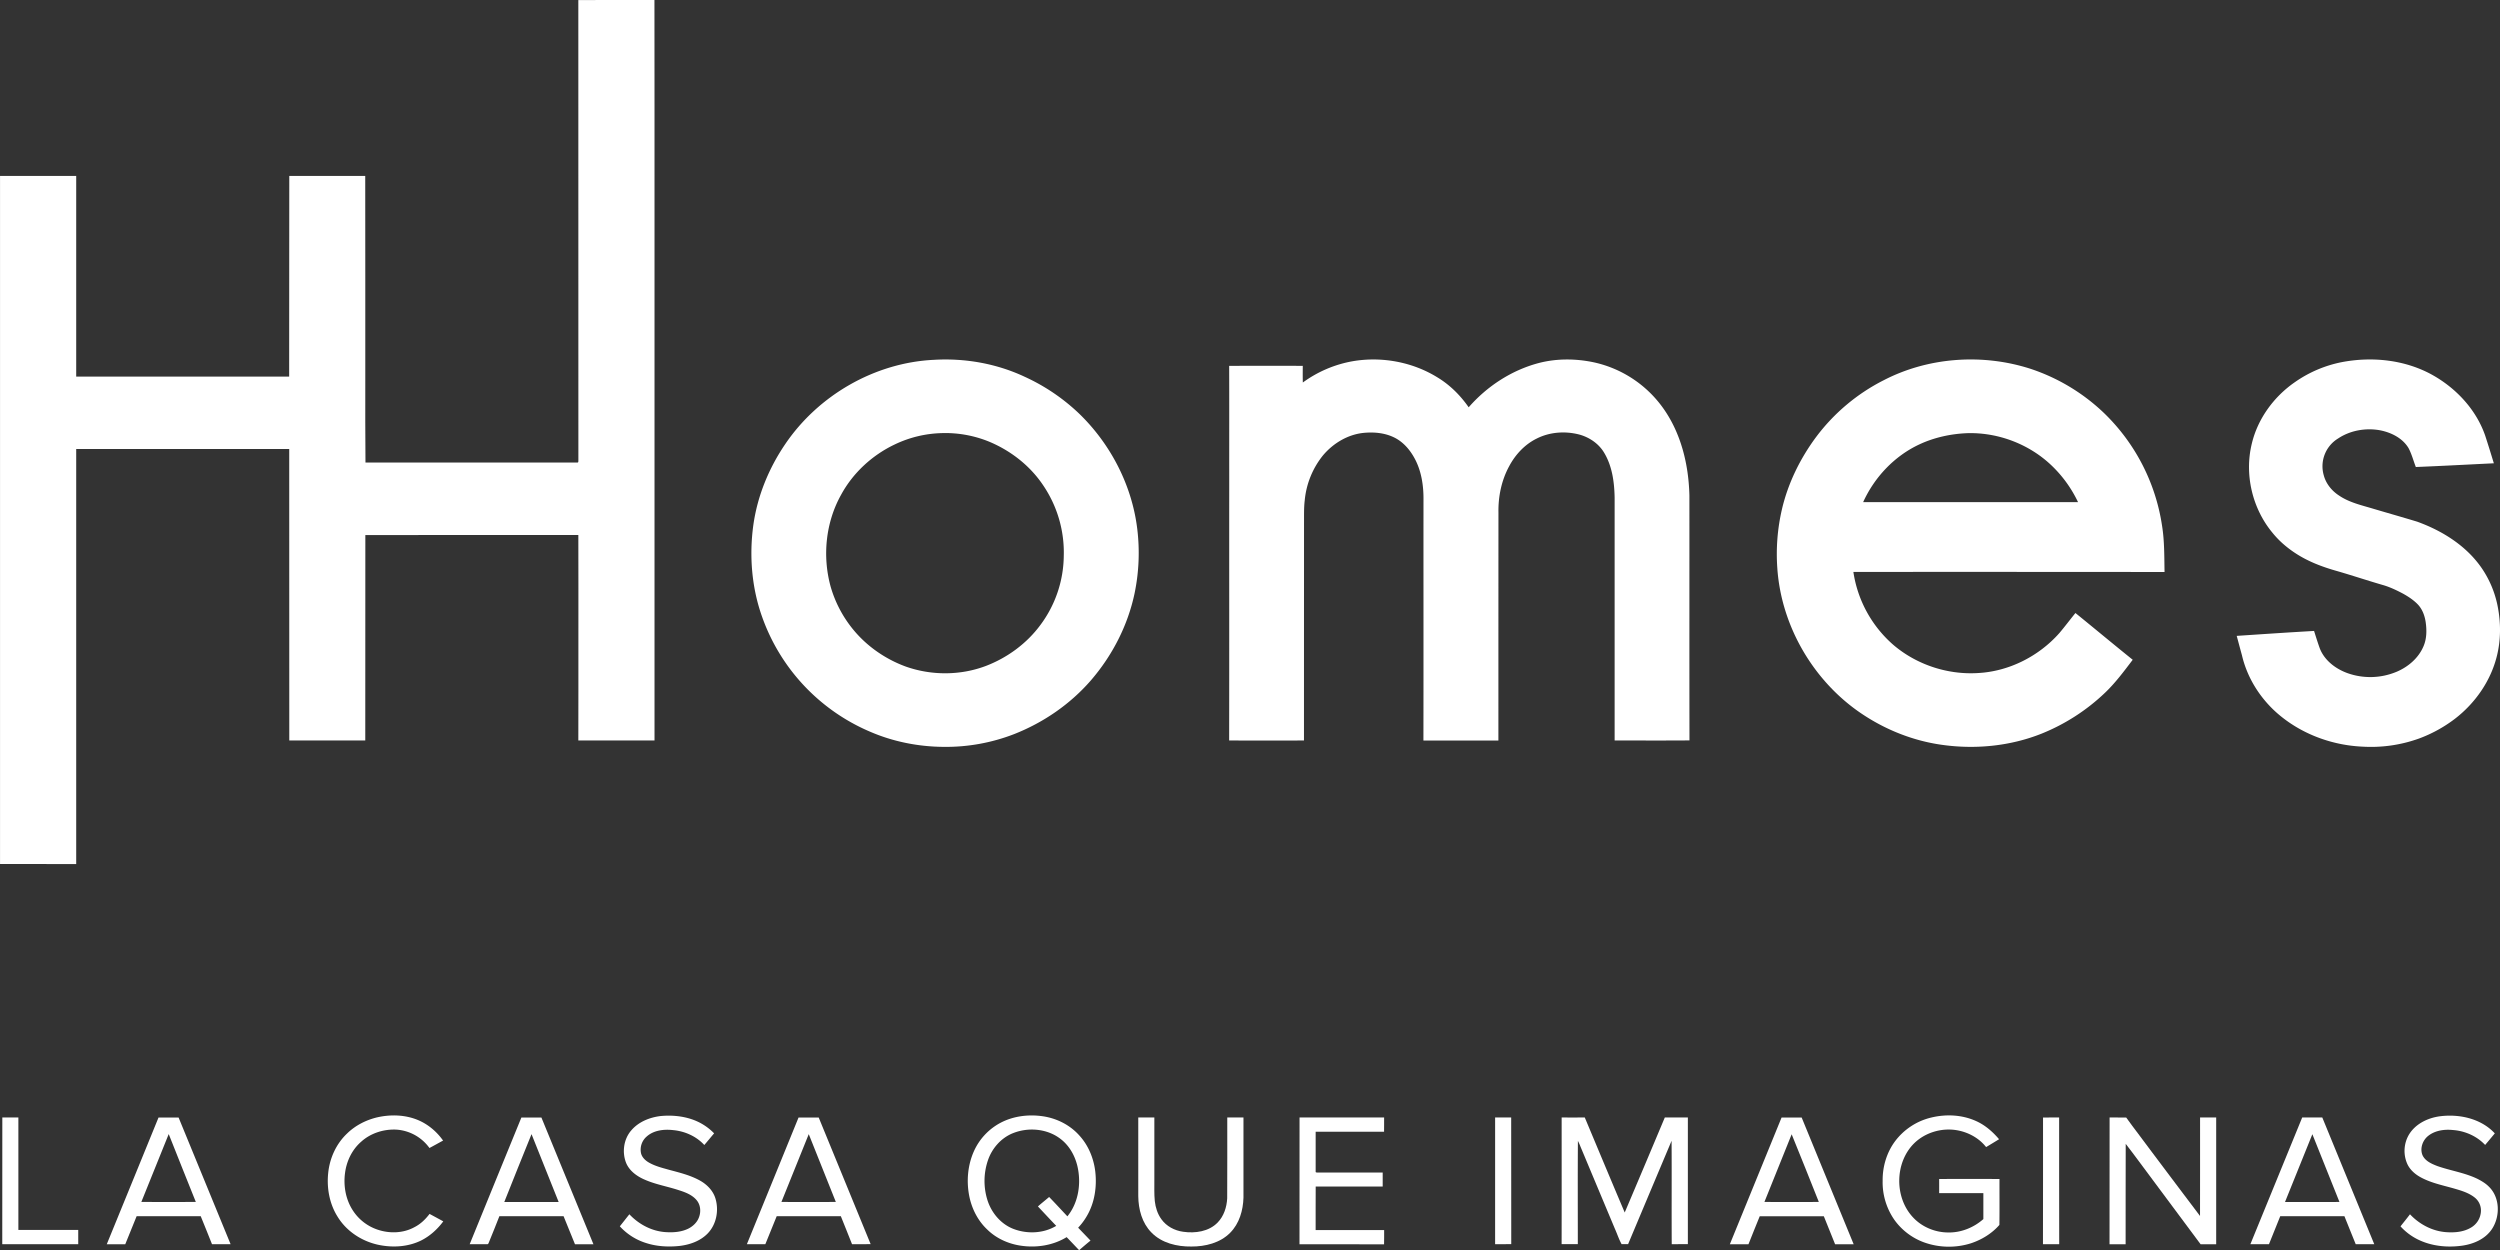 <?xml version="1.0" encoding="UTF-8"?> <svg xmlns="http://www.w3.org/2000/svg" viewBox="0 0 3549.88 1775.21"><rect x="0" y="0" width="3549.88" height="1775.21" fill="#333333" stroke="none"/><defs><style>.cls-1{fill:#fff;}</style></defs><title>logo_hhomes_slogan_blanco</title><g id="Capa_2" data-name="Capa 2"><g id="Layer_1" data-name="Layer 1"><path class="cls-1" d="M821.2.06c36-.08,72,.05,108.08-.06.23,98.83,0,197.66.1,296.49q0,377.46,0,754.93-54.09.18-108.18,0c.21-46.65,0-93.29.09-139.94,0-50.59.1-101.19-.08-151.78-100.81,0-201.63-.15-302.44.08-.14,97.22.07,194.43-.1,291.65q-54,.12-107.9,0-.25-207-.09-413.91-151.24,0-302.47,0-.15,294.69,0,589.39c-36.06-.08-72.12.09-108.17-.08q0-488.5,0-977,54.09-.13,108.17,0-.16,142.47,0,284.94,151.19,0,302.39,0c.25-95-.1-190,.17-285q53.93-.15,107.84,0c.21,96.87,0,193.75.09,290.63,0,38.78-.15,77.56.26,116.34q150.36-.08,300.72,0c2,.37,1.48-2.12,1.59-3.3Q821.17,326.77,821.2.06Z"></path><path class="cls-1" d="M1326.1,510.94c44.11-2.64,89,5.28,129.05,24.12a280.2,280.2,0,0,1,77.94,53c44.16,43.07,74.13,101,81.69,162.42a281.81,281.81,0,0,1-3.64,91.56c-9.53,45.73-31.54,88.59-62,123.91-29.45,34-67.59,60.16-109.41,76.56a267.37,267.37,0,0,1-100,18c-36-.26-72.1-7.45-105.15-21.91a278,278,0,0,1-152.36-162.53c-14.88-41.59-18.49-86.86-12.52-130.51,5.77-41.17,21.91-80.58,45.24-114.87C1161.93,561.26,1242.12,514.93,1326.1,510.94Zm11,104.07a163.6,163.6,0,0,0-66.75,16.16c-31.82,15.15-59,40.13-75.91,71.17-22,39.21-26.86,87.13-15.06,130.33a169.54,169.54,0,0,0,30.66,59.46c19.74,24.8,46.67,43.62,76.4,54.47,36.39,12.77,77.34,12.7,113.47-1,30.59-11.71,58.06-31.88,77.53-58.32a166.8,166.8,0,0,0,33.06-97.78A169.85,169.85,0,0,0,1481.17,689c-18.63-27.84-46.17-49.21-77-62A164.44,164.44,0,0,0,1337.12,615Z"></path><path class="cls-1" d="M1921.09,512.86c41.07-6.91,84.69,1.1,120.15,23.11,17.63,10.65,32.47,25.51,44.21,42.37,26.08-29.88,60.8-52.56,99.24-62.79,25.75-6.73,53-6.52,79-.94A163.68,163.68,0,0,1,2361.2,579c25.86,36,36.61,80.72,37.66,124.48.09,116-.11,231.91.1,347.86-35.42.3-70.85.05-106.27.13q0-172.51,0-345c-.43-21.72-3.39-44.31-14.7-63.28-7.67-13.17-21.16-22.3-35.72-26.22-20-5.12-41.79-3.57-60.28,5.8-16.84,8.28-30.17,22.62-38.94,39.05-10.95,20-15.69,43-15.33,65.66q-.08,162-.08,324-53.24.12-106.46,0c.21-113.65,0-227.29.09-340.94.29-21.22-3-43.22-13.81-61.79-6.62-11.56-16-21.93-28.19-27.75-13.16-6.38-28.22-7.68-42.62-6.37-22.65,2.18-43.47,14.66-58,31.91a119.44,119.44,0,0,0-26,64c-1.27,10.62-.9,21.33-1,32q-.06,154.46-.07,308.9c-35.41.19-70.83.11-106.24,0,.24-124.31,0-248.63.11-372.94-.06-53,.11-106-.09-159,34.84-.07,69.68-.12,104.53,0-.06,7.88-.15,15.77.06,23.66A170.31,170.31,0,0,1,1921.09,512.86Z"></path><path class="cls-1" d="M2675,539.79c63.4-32.76,139.93-38,207.71-16.28a276.67,276.67,0,0,1,103.42,61.59,279.88,279.88,0,0,1,84,162.23c3.37,21.47,3,43.24,3.42,64.89q-220.92-.24-441.84-.1a170.7,170.7,0,0,0,56.24,103.14c33,28.43,77.31,43.12,120.74,40.43,44.07-2.33,86.33-23.85,115.49-56.73,7.89-9.28,15.15-19.07,22.85-28.5,27.17,22,54.05,44.46,81.33,66.39-12.36,16.25-24.57,32.78-39.41,46.9a283.85,283.85,0,0,1-90,58c-44.91,17.89-94.6,22.63-142.31,15.75-40.87-5.83-80.09-21.61-114.2-44.77-67.65-45.92-112.92-123.57-118.68-205.22a281.3,281.3,0,0,1,6.53-84.43c8.68-37.08,25.83-72,48.46-102.49A275.2,275.2,0,0,1,2675,539.79Zm50.25,91.31c-35.31,16.5-63.63,46.58-79.67,81.92q152.57.06,305.13,0a176.42,176.42,0,0,0-37-51.5c-31.69-30.6-75.94-47.6-119.95-46.45C2770.16,616,2746.63,621.08,2725.23,631.1Z"></path><path class="cls-1" d="M3324.58,514.35c43.37-8.43,90.25-3.64,129.2,18,33.82,18.89,62.13,49.09,75,86,4.29,13.11,8.34,26.3,12.36,39.5-36.93,1.81-73.85,3.77-110.78,5.29-3.49-9-5.86-18.44-10.41-26.95-8.78-14.54-25.35-22.49-41.56-25.41-20.08-3.34-41.53.56-58.53,11.93a46.16,46.16,0,0,0-20.13,52.54c3.22,11.85,11.47,21.87,21.7,28.46,14.71,10,32.41,13.8,49.2,18.9,20.54,6.09,41.17,11.92,61.68,18.16,35,12.67,68.28,33.26,90.18,63.9A145.24,145.24,0,0,1,3547,863.2c4.12,22.47,4,45.86-1.49,68.1-8.72,35.55-30.78,67.15-59.65,89.36a196.31,196.31,0,0,1-50.92,28,201.24,201.24,0,0,1-80.34,11.54c-41-1.84-81.68-16.13-114-41.64-28-21.94-48.93-53.12-57.08-87.87-2.55-9.25-5-18.53-7.5-27.78,36.6-2.44,73.21-4.91,109.84-7,2.59,8.14,5.11,16.33,8,24.39,6.57,17.33,22.47,29.34,39.46,35.52a96.55,96.55,0,0,0,69.73-1.93c16.38-6.91,31-19.35,38.08-35.91,4.73-10.71,4.87-22.79,3.28-34.2-1.33-9.34-4.69-18.74-11.34-25.63-6-6.2-13.33-11-20.83-15.17-9.46-5-19.19-9.64-29.53-12.53-21.54-6.27-42.82-13.39-64.36-19.62-18-5.07-35.78-11.53-52-21-15-8.78-28.7-19.86-39.6-33.4-28.63-34.5-39.92-82.6-29.36-126.2,8.39-35.64,31.4-67,61.34-87.66A175.14,175.14,0,0,1,3324.58,514.35Z"></path><path class="cls-1" d="M535.74,1586.54c19.37-4.34,40.26-3.71,58.65,4.25,14,6.07,26,16.38,34.77,28.77-6.46,3.49-12.85,7.1-19.34,10.55A63,63,0,0,0,562.65,1604c-18-.83-36.61,5.12-50,17.37-12.82,11.17-20.58,27.47-22.72,44.22-2.44,18.11.89,37.32,10.86,52.8a67.23,67.23,0,0,0,34.56,27.37c17.22,6.06,37.2,5.64,53.34-3.36,8.57-4.31,15.51-11.15,21.27-18.71,6.48,3.54,13,7,19.48,10.58-8.36,11.27-19.06,21-31.66,27.27-18.25,8.9-39.48,10.25-59.2,6.31-24-4.77-46.32-19.09-59.17-40.1-11.61-18.37-15.65-40.85-13.37-62.3,2.13-21,11.41-41.36,26.79-55.9C504.57,1598.06,519.77,1590.33,535.74,1586.54Z"></path><path class="cls-1" d="M1421.2,1594.06c18-9.36,39.11-11.91,59.11-9.08s39,12.33,52.41,27.47c12.82,14,20.28,32.37,22.52,51.12,2.46,21.65-.89,44.44-12.1,63.36a87.85,87.85,0,0,1-12.23,16.34c5.84,6.13,11.73,12.21,17.58,18.34-5.52,4.38-10.8,9-16.16,13.6-5.94-6.16-11.77-12.42-17.75-18.53-19.32,11.83-43,15.46-65.19,12.11-17.78-2.61-35-10.45-47.81-23.17-12.89-12.2-21.32-28.65-25-45.92-4.53-21.62-2.7-44.75,6.33-65A85,85,0,0,1,1421.2,1594.06Zm17.11,15c-16.86,6.78-29.81,21.59-35.55,38.7a91,91,0,0,0-.94,55.38c5.46,18.22,18.68,34.45,36.55,41.6,19.64,7.77,43.17,6.93,61.43-4.09-8.75-9.11-17.34-18.37-26-27.56,5.18-4.63,10.66-8.9,15.92-13.43,8.75,9,17.3,18.3,25.91,27.49,14.83-18.24,19.25-43.31,15.28-66.11-2.87-17.11-11.45-33.77-25.53-44.24C1486.5,1602.55,1460,1600.35,1438.31,1609.09Z"></path><path class="cls-1" d="M896.35,1605.14c10.32-12.16,26-18.49,41.56-20.4,14.76-1.41,29.91-.23,44,4.44a79.62,79.62,0,0,1,32.1,20.12c-4.7,5.48-9.2,11.12-13.94,16.56-11.38-12.44-27.75-19.66-44.41-21.17-12.75-1.44-27,.13-37,8.78a24.64,24.64,0,0,0-8.51,23.7c1.13,5.53,5.36,9.87,10,12.84,9.15,5.62,19.72,8.19,30,11.08,14.9,4,30.19,7.67,43.79,15.27,10.08,5.63,18.85,14.56,22.08,25.9,4.93,16.84,1.19,36.53-11.24,49.27-10.53,10.82-25.53,16-40.26,17.68-15.57,1.6-31.59.77-46.58-4a84.24,84.24,0,0,1-37.82-23.9c4.56-5.66,9-11.42,13.55-17.1,13.28,14.14,31.54,23.93,51,25.31,11.15.79,22.9,0,33-5.07,6.61-3.41,12.38-9,14.89-16.09,3-8,2.19-17.69-3.5-24.3-6.33-7.51-15.91-11.12-25-14-16.41-5.45-33.7-8.24-49.53-15.41-10.73-4.78-21-12.37-25.55-23.57C883.09,1636,885.59,1617.49,896.35,1605.14Z"></path><path class="cls-1" d="M2742.89,1586.72c21.16-5,44.22-3.74,64.05,5.59,12.41,5.74,22.8,15,31.65,25.32-6.11,3.79-12.25,7.5-18.41,11.18-10.18-13-25.68-21.31-41.84-24-21.39-3.51-44.35,3.19-60,18.3-28,27.35-28.67,77.16-1.87,105.57,12.55,13.49,30.84,21.13,49.2,21.36,18.51.53,36.83-6.8,50.6-19,0-12.28,0-24.56,0-36.84q-31.38-.11-62.77,0,.06-10.07,0-20.1,42.84-.13,85.68,0c-.1,21.74.19,43.49-.14,65.22-10.65,12.25-25.06,21-40.42,26.11a104.25,104.25,0,0,1-66.54-1.31,89.67,89.67,0,0,1-41.66-31.31,93.34,93.34,0,0,1-17.15-56.31c-.22-19.83,5.69-39.88,17.55-55.88A90.44,90.44,0,0,1,2742.89,1586.72Z"></path><path class="cls-1" d="M3465.08,1585c27.51-3.4,58.05,3.42,77.43,24.35-4.59,5.48-9.08,11-13.75,16.42-11.89-12.68-28.78-20-46-21.21-12-1.22-25.05.63-34.74,8.26-8.2,6.43-12.4,18.47-7.85,28.21,4.05,7.82,12.59,11.55,20.4,14.58,19,6.76,39.31,9.53,57.54,18.42,5.76,3,11.45,6.34,16,11,15.91,15.46,16.17,42.34,4.27,60.24-9.37,14.07-26,21.21-42.27,23.51-21.42,3-44,.69-63.51-9.12a82.61,82.61,0,0,1-24-18.31c4.48-5.71,9.11-11.31,13.46-17.13,13.16,14,31.24,23.72,50.54,25.32,12.36,1,25.57,0,36.41-6.6a28.34,28.34,0,0,0,13.77-22.42,23.44,23.44,0,0,0-9-20.22c-8.51-6.68-19.09-9.77-29.31-12.72-16.85-4.8-34.47-8.23-49.69-17.29-7.33-4.47-13.84-10.76-17.09-18.83a45.79,45.79,0,0,1,2.37-39.43C3429.22,1596,3447.33,1587.24,3465.08,1585Z"></path><path class="cls-1" d="M3.3,1586.77q11.4.07,22.79,0,.11,79.85,0,159.7,42.51,0,85,0,0,10.1,0,20.2c-36,0-71.92-.07-107.88,0Q3.29,1676.76,3.3,1586.77Z"></path><path class="cls-1" d="M225.1,1586.81c9.49,0,19,0,28.48,0q37,89.93,73.85,179.88c-8.81,0-17.61.07-26.4,0-5.15-13.32-10.73-26.46-16-39.72H194c-5.3,13.29-10.75,26.53-16.14,39.79-8.76,0-17.52-.08-26.28.06C176,1706.75,200.78,1646.86,225.1,1586.81Zm14.47,23.52c-13,32.11-25.82,64.28-38.87,96.36,25.78.21,51.57.13,77.35,0C265.24,1674.59,252.27,1642.52,239.57,1610.33Z"></path><path class="cls-1" d="M740.35,1586.8c9.46,0,18.93.07,28.41,0q37,90,73.91,180c-8.74-.1-17.49-.12-26.22,0q-8.18-19.87-16.19-39.82-45.59-.09-91.18,0c-4.63,12.49-10,24.7-14.86,37.09-.58,1-.82,3-2.41,2.65-8.3,0-16.6,0-24.89,0C691.19,1706.65,716,1646.82,740.35,1586.8Zm-24.27,119.94q38.58.15,77.17,0-19.21-48.18-38.5-96.31C741.89,1642.54,728.72,1674.54,716.08,1706.74Z"></path><path class="cls-1" d="M1133.91,1586.8c9.53,0,19.07,0,28.61,0q36.69,90,73.76,179.82c-8.81.19-17.62,0-26.42.1-5.09-13.34-10.75-26.45-15.9-39.76q-45.56-.09-91.09,0c-5.28,13.3-10.75,26.51-16.13,39.76-8.75,0-17.49,0-26.22,0C1084.85,1706.65,1109.67,1646.84,1133.91,1586.8Zm14.48,23.63q-19.47,48.12-38.81,96.28,38.63.22,77.26,0C1174.09,1674.59,1161.15,1642.54,1148.39,1610.43Z"></path><path class="cls-1" d="M1616.28,1586.75c7.6.1,15.22.07,22.84,0q.08,44.37,0,88.73c.1,10-.4,20,.63,30,1,9.1,3.87,18.15,9.28,25.63,7.13,10.1,18.88,16.3,31,17.93,17,2.47,36.55-.23,49-13.17,8.83-9.09,12.88-21.85,13.52-34.3.27-38.28.05-76.56.11-114.84,7.65.12,15.31.14,23,0q.09,56.93,0,113.85c-.52,18.06-5.88,36.92-19,50-14.26,14.39-35.31,19.51-55,19.42-20.26.27-42.08-4.86-56.61-19.84-13.45-13.49-18.57-33.06-18.77-51.63Q1616.18,1642.61,1616.28,1586.75Z"></path><path class="cls-1" d="M1845.29,1586.78c40,0,80.06.1,120.09,0-.13,6.73.13,13.47-.08,20.21-32.38-.07-64.76,0-97.13,0q-.14,28.18,0,56.39c-.35,2.12,2.18,1.39,3.46,1.55,30.57-.07,61.15,0,91.72,0,.06,6.64.07,13.29,0,19.94-31.71-.13-63.42-.08-95.13,0-.18,20.59,0,41.18-.08,61.77q48.63,0,97.27,0c-.07,6.73.11,13.48-.11,20.23-40-.11-80.06,0-120.09-.06C1845.38,1706.7,1845.17,1646.74,1845.29,1586.78Z"></path><path class="cls-1" d="M2123,1586.74c7.59.12,15.2.06,22.81,0,.14,60-.07,119.93.1,179.89-7.65.08-15.29,0-22.92.08Q2123,1676.73,2123,1586.74Z"></path><path class="cls-1" d="M2217.47,1586.75c10.94.1,21.88.07,32.83,0,18.86,45,37.62,90,56.72,134.94q28.61-67.41,56.94-134.94c10.9.09,21.81,0,32.72,0q0,89.94,0,179.89c-7.65,0-15.28,0-22.91.08-.29-49,.13-97.91-.21-146.85q-30.92,73.38-61.75,146.79c-3.09-.08-6.16,0-9.2,0-3.82-6.87-6.25-14.49-9.47-21.66q-24.53-58.5-49-117a76.1,76.1,0,0,0-3.59-8c-.35,48.87-.1,97.76-.13,146.63-7.67-.06-15.33,0-23,0C2217.57,1706.71,2217.45,1646.73,2217.47,1586.75Z"></path><path class="cls-1" d="M2529.75,1586.82q14.25,0,28.52,0c24.51,60,49.27,119.94,73.83,179.94-8.8-.1-17.58-.08-26.36,0-5.27-13.29-10.78-26.48-16-39.76-30.35-.1-60.69,0-91,0-5.28,13.28-10.85,26.45-16,39.79-8.83,0-17.64,0-26.45,0Q2492.92,1676.73,2529.75,1586.82Zm14.33,23.81q-19.38,48-38.68,96.08c25.74.17,51.49.13,77.24,0C2569.83,1674.68,2557.19,1642.55,2544.08,1610.63Z"></path><path class="cls-1" d="M2901,1586.82c7.61-.07,15.23,0,22.86-.06.11,60-.13,120,.11,179.94-7.69-.06-15.38,0-23.06,0C2901.12,1706.71,2900.93,1646.76,2901,1586.82Z"></path><path class="cls-1" d="M2995.53,1586.74c7.85.19,15.73-.08,23.6.13,11.08,15.56,23,30.53,34.22,46,23.6,31.2,46.87,62.64,70.58,93.75.17-46.62,0-93.24.07-139.86,7.61.12,15.24.1,22.88,0,0,60,0,120,0,180-7.4-.11-14.78,0-22.15,0q-34.37-46.26-68.8-92.48c-12.55-16.66-24.7-33.62-37.52-50.06-.24,47.53,0,95.07-.13,142.6-7.63-.13-15.26,0-22.86,0C2995.54,1706.72,2995.41,1646.73,2995.53,1586.74Z"></path><path class="cls-1" d="M3269,1586.79c9.51,0,19,0,28.55,0q36.72,90,73.77,179.87c-8.78,0-17.55-.08-26.31.07-5.24-13.3-10.84-26.46-16.05-39.77q-45.57-.2-91.13,0c-5.19,13.3-10.78,26.45-16,39.75-8.81-.06-17.61-.13-26.4,0Q3232.14,1676.76,3269,1586.79Zm-24.35,120c25.75,0,51.51.12,77.26-.07q-19.17-48.13-38.47-96.2Q3263.83,1658.58,3244.6,1706.79Z"></path></g></g></svg> 